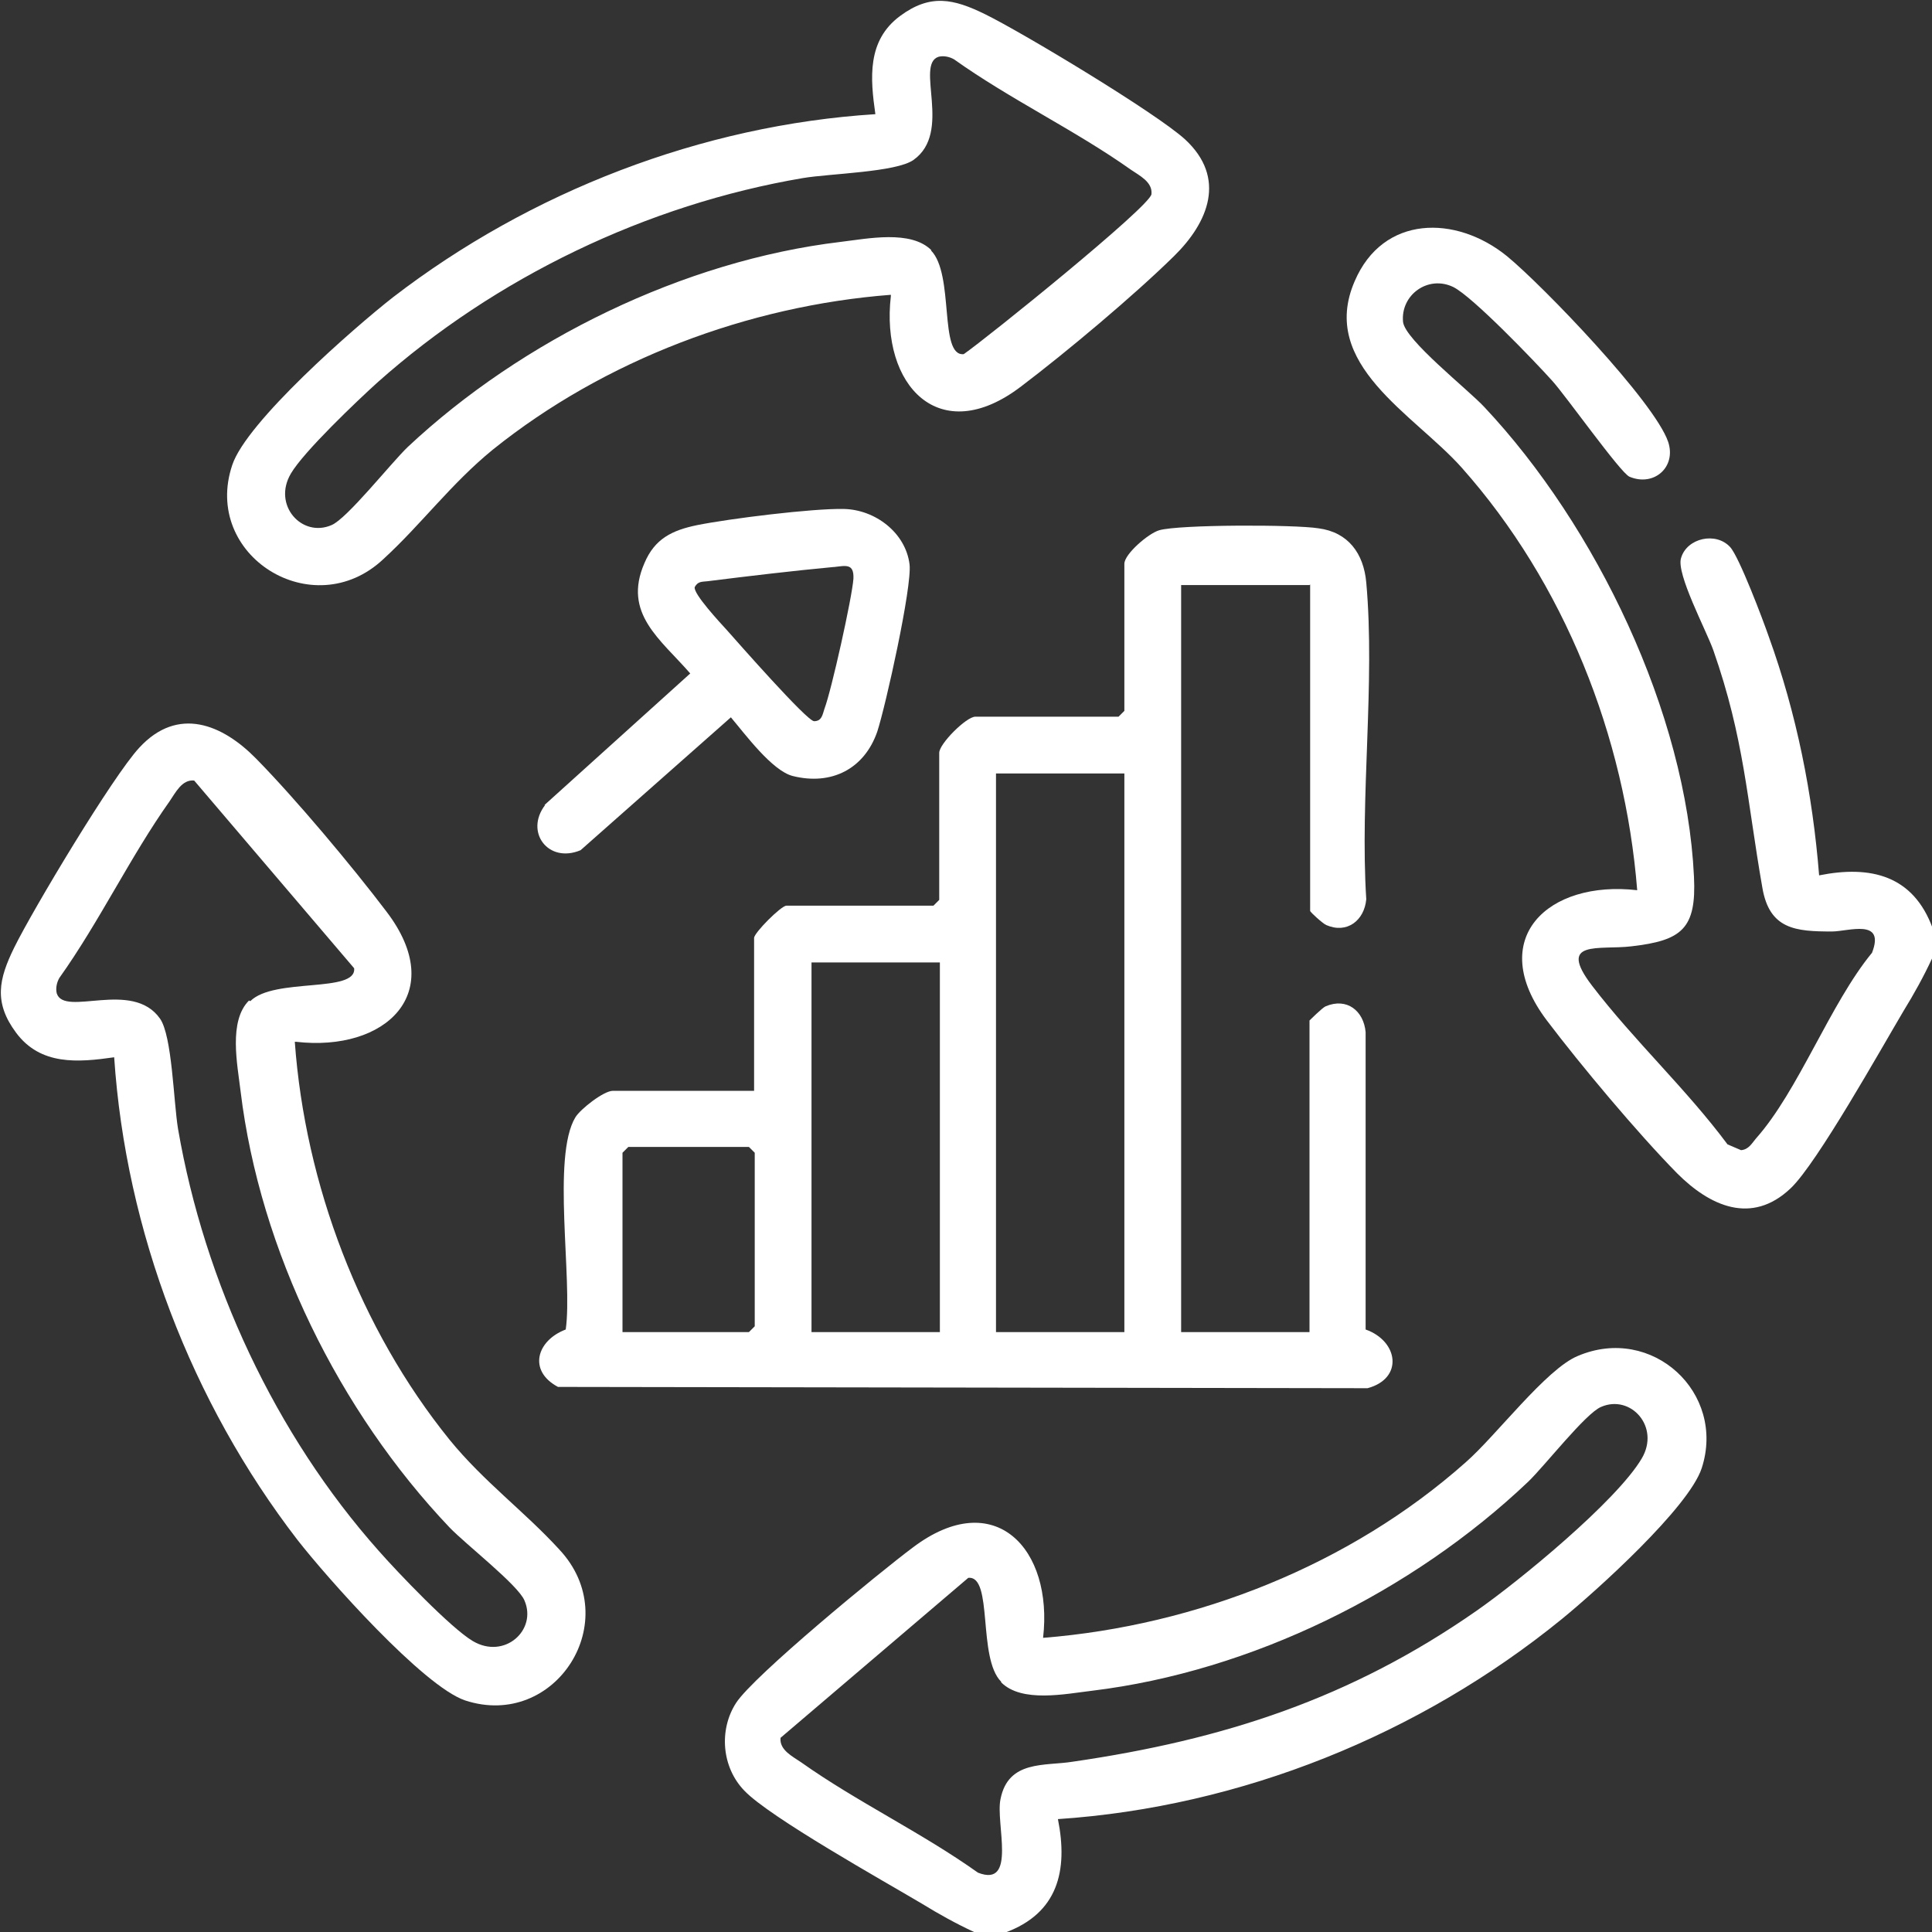 <?xml version="1.0" encoding="UTF-8"?>
<svg id="Layer_1" data-name="Layer 1" xmlns="http://www.w3.org/2000/svg" viewBox="0 0 29.95 29.95">
  <rect x="0" y="0" width="29.95" height="29.95" fill="#333333" stroke="none"/>
  <defs>
    <style>
      .cls-1 {
        fill: #fff;
      }
    </style>
  </defs>
  <path class="cls-1" d="M15.1,29.95c-.28-.13-.55-.28-.81-.44-.59-.35-2.36-1.34-2.75-1.75-.35-.36-.4-.94-.13-1.36s2.23-2.03,2.74-2.41c1.27-.96,2.18.02,2.02,1.4,2.38-.19,4.76-1.13,6.55-2.72.47-.41,1.25-1.45,1.74-1.65,1.15-.49,2.3.57,1.92,1.74-.2.61-1.63,1.9-2.17,2.34-2.2,1.79-4.97,2.91-7.81,3.1.16.8,0,1.46-.82,1.76h-.47ZM15.52,26.07c-.37-.37-.12-1.65-.51-1.61l-2.91,2.48c-.02.19.19.29.32.38.86.61,1.87,1.09,2.74,1.71.61.24.27-.77.35-1.14.12-.61.69-.51,1.12-.58,2.34-.34,4.31-.98,6.26-2.34.66-.46,2.17-1.7,2.56-2.36.29-.49-.17-1-.63-.8-.24.1-.87.91-1.13,1.16-1.8,1.71-4.29,2.94-6.76,3.24-.42.05-1.09.19-1.41-.13Z"/>
  <path class="cls-1" d="M29.95,14.86c-.13.28-.28.55-.44.81-.35.59-1.34,2.36-1.75,2.75-.61.58-1.26.27-1.76-.23-.61-.62-1.49-1.67-2.02-2.37-.96-1.27.02-2.18,1.4-2.02-.19-2.39-1.13-4.76-2.72-6.55-.74-.83-2.22-1.6-1.66-2.89.44-1.03,1.57-1.03,2.36-.39.56.46,2.29,2.26,2.5,2.88.13.39-.22.7-.6.54-.14-.06-.99-1.26-1.2-1.49-.27-.3-1.23-1.3-1.53-1.45-.39-.19-.82.12-.78.54.03.28,1.01,1.05,1.26,1.32,1.73,1.84,3.13,4.74,3.25,7.28.04.81-.19.99-.97,1.08-.5.06-1.16-.11-.61.61.65.85,1.46,1.6,2.1,2.46l.21.09c.12-.01.17-.11.23-.18.66-.74,1.15-2.09,1.8-2.88.21-.54-.37-.33-.62-.33-.56,0-.97-.03-1.08-.68-.24-1.37-.28-2.31-.76-3.68-.11-.31-.58-1.19-.5-1.43.09-.31.54-.41.76-.17.14.15.51,1.13.6,1.39.43,1.19.68,2.44.78,3.7.8-.16,1.46,0,1.76.82v.47Z"/>
  <path class="cls-1" d="M20.3,9.07h-1.99v11.58h1.99v-4.83s.2-.2.25-.22c.33-.14.59.07.62.4v4.61c.51.18.59.76.03.91l-12.55-.02c-.47-.25-.33-.72.12-.89.11-.77-.22-2.68.15-3.29.08-.13.44-.41.58-.41h2.19v-2.37c0-.08.42-.5.5-.5h2.28l.09-.09v-2.28c0-.14.42-.56.56-.56h2.22l.09-.09v-2.28c0-.15.37-.47.54-.52.31-.09,2.1-.09,2.47-.03.46.06.7.39.74.84.14,1.56-.1,3.33,0,4.91-.03.33-.3.54-.62.4-.05-.02-.25-.2-.25-.22v-5.06ZM17.43,11.99h-1.99v8.66h1.99v-8.66ZM14.57,14.92h-1.99v5.73h1.99v-5.73ZM9.65,20.65h1.96l.09-.09v-2.69l-.09-.09h-1.87l-.09.09v2.78Z"/>
  <path class="cls-1" d="M13.81,4.57c-2.21.17-4.44,1.01-6.17,2.4-.65.53-1.11,1.16-1.7,1.7-1.09,1.02-2.81-.06-2.34-1.46.22-.67,1.89-2.13,2.49-2.6,2.13-1.64,4.79-2.67,7.48-2.84-.08-.56-.13-1.14.38-1.52.47-.35.83-.27,1.32-.03.59.29,2.65,1.53,3.1,1.94.65.6.36,1.29-.17,1.81-.62.61-1.67,1.49-2.37,2.02-1.27.97-2.18-.02-2.02-1.4ZM14.43,3.88c.37.37.12,1.65.51,1.61.36-.25,2.89-2.29,2.91-2.48s-.19-.29-.32-.38c-.86-.61-1.87-1.09-2.74-1.71-.07-.04-.16-.06-.24-.04-.37.12.22,1.17-.39,1.6-.27.19-1.29.21-1.71.28-2.42.41-4.77,1.54-6.6,3.17-.32.29-1.14,1.07-1.34,1.41-.29.49.17,1,.63.8.24-.1.92-.96,1.18-1.21,1.77-1.66,4.28-2.89,6.71-3.18.42-.05,1.09-.19,1.41.13Z"/>
  <path class="cls-1" d="M4.57,16.15c.16,2.21,1.01,4.45,2.4,6.17.53.65,1.16,1.11,1.7,1.7,1.03,1.1-.06,2.8-1.46,2.34-.65-.22-2.14-1.9-2.6-2.49-1.64-2.13-2.66-4.79-2.84-7.48-.56.08-1.14.13-1.52-.38-.35-.47-.27-.83-.03-1.32.29-.59,1.53-2.66,1.94-3.1.6-.65,1.29-.36,1.81.17.61.62,1.49,1.67,2.02,2.37.97,1.27-.02,2.18-1.4,2.02ZM3.88,15.52c.37-.37,1.65-.12,1.61-.51l-2.48-2.91c-.19-.02-.29.19-.38.32-.61.86-1.09,1.87-1.71,2.74-.04.07-.06.16-.04.24.12.37,1.17-.22,1.6.39.19.27.21,1.29.28,1.71.41,2.38,1.51,4.74,3.11,6.54.29.33,1.12,1.2,1.46,1.4.49.29,1-.17.8-.63-.1-.24-.91-.87-1.16-1.13-1.71-1.8-2.94-4.29-3.24-6.76-.05-.42-.19-1.09.13-1.41Z"/>
  <path class="cls-1" d="M8.44,12.48l2.26-2.04c-.46-.53-1.05-.93-.71-1.71.16-.38.43-.51.82-.59.5-.1,1.78-.26,2.27-.25s.96.37,1.02.86c.04.35-.37,2.19-.5,2.59-.2.58-.71.84-1.31.69-.32-.08-.74-.65-.96-.91l-2.33,2.06c-.5.21-.87-.28-.55-.7ZM12.92,8.79c-.64.06-1.31.14-1.95.22-.09.01-.15,0-.2.09-.03.1.4.56.5.67.16.18,1.24,1.41,1.35,1.41.12,0,.13-.1.16-.19.11-.29.43-1.73.45-2.02.01-.24-.12-.2-.3-.18Z"/>
</svg>